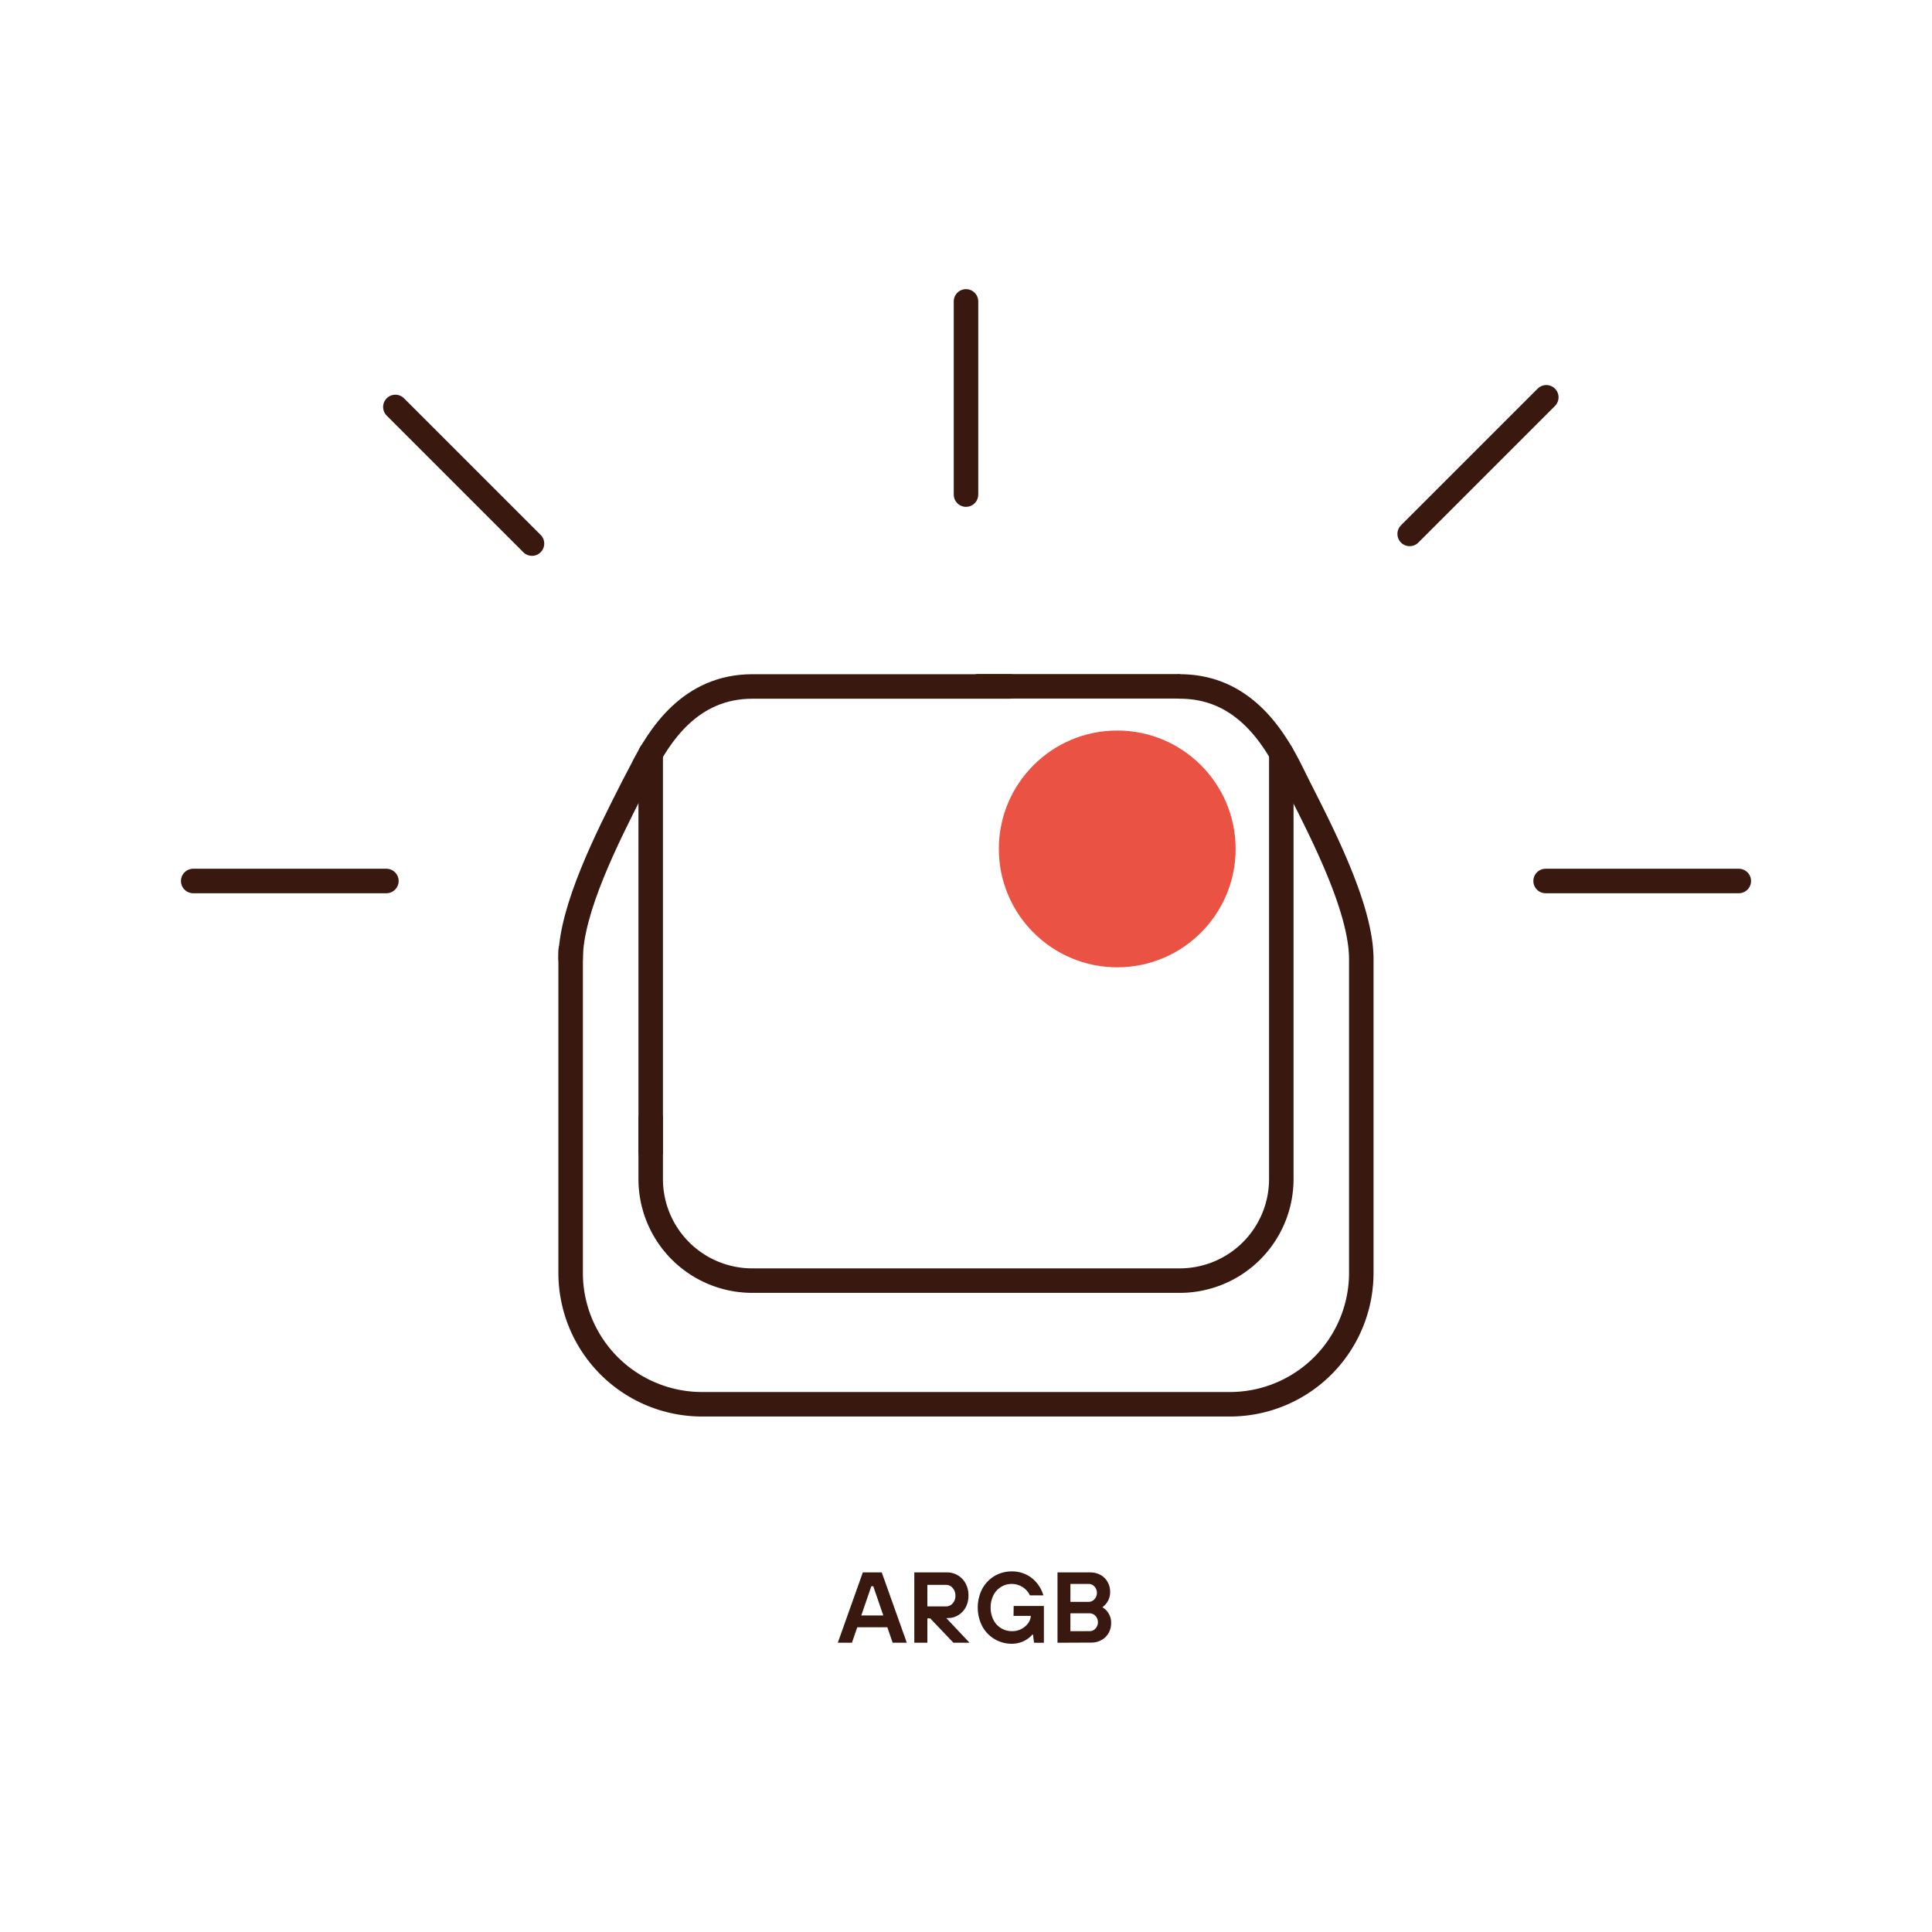 <svg id="Warstwa_1" data-name="Warstwa 1" xmlns="http://www.w3.org/2000/svg" xmlns:xlink="http://www.w3.org/1999/xlink" viewBox="0 0 250 250"><defs><style>.cls-1,.cls-4{fill:none;}.cls-2{clip-path:url(#clip-path);}.cls-3{fill:#fff;}.cls-4{stroke:#39190f;stroke-linecap:round;stroke-linejoin:round;stroke-width:3.17px;}.cls-5{fill:#39190f;}.cls-6{fill:#ea5243;}</style><clipPath id="clip-path"><rect class="cls-1" width="250" height="250"/></clipPath></defs><g class="cls-2"><rect class="cls-3" width="250" height="250"/><g id="Warstwa_1-2" data-name="Warstwa 1"><path id="Path_800" data-name="Path 800" class="cls-4" d="M152.68,88.83c8,0,12,6.23,14.35,10.91l1.12,2.26c3.19,6.26,8,15.73,8,22.11v40.6a17,17,0,0,1-17,17H90.84a17,17,0,0,1-17-17V123"/><path id="Path_801" data-name="Path 801" class="cls-4" d="M165.8,97.47v55.11a13.14,13.14,0,0,1-13.12,13.13H97.32A13.14,13.14,0,0,1,84.2,152.58v-7.8"/><line id="Line_333" data-name="Line 333" class="cls-4" x1="225" y1="114" x2="200" y2="114"/><line id="Line_334" data-name="Line 334" class="cls-4" x1="50" y1="114" x2="25" y2="114"/><line id="Line_335" data-name="Line 335" class="cls-4" x1="125" y1="64" x2="125" y2="39"/><line id="Line_336" data-name="Line 336" class="cls-4" x1="182.41" y1="69.09" x2="200.09" y2="51.41"/><line id="Line_337" data-name="Line 337" class="cls-4" x1="68.84" y1="70.34" x2="51.16" y2="52.66"/><line id="Line_338" data-name="Line 338" class="cls-4" x1="84.2" y1="149" x2="84.2" y2="97.47"/><path id="Path_805" data-name="Path 805" class="cls-4" d="M73.84,124.07c0-6.38,4.82-15.85,8-22.11L83,99.74c2.34-4.68,6.37-10.91,14.35-10.91h33.33"/></g></g><line class="cls-4" x1="126.6" y1="88.81" x2="152.38" y2="88.81"/><path class="cls-5" d="M117.34,212.57h-1.83l-.69-2h-3.89l-.69,2h-1.83l3.24-9.1h2.45Zm-4.59-7.31-1.3,3.78h2.85L113,205.26Z"/><path class="cls-5" d="M122.46,209.39l3,3.18h-2.09l-3-3.15H120v3.15h-1.69v-9.1h4.18a2.7,2.7,0,0,1,2.47,1.45,3.27,3.27,0,0,1,.36,1.56,3.21,3.21,0,0,1-.35,1.49A2.67,2.67,0,0,1,124,209a2.39,2.39,0,0,1-1.3.37ZM120,207.87h2.41a1.12,1.12,0,0,0,.86-.39,1.42,1.42,0,0,0,.36-1,1.44,1.44,0,0,0-.36-1,1.1,1.1,0,0,0-.86-.4H120Z"/><path class="cls-5" d="M131.17,207.81h3.91v4.76H133.8l-.13-1.06h-.07a3.53,3.53,0,0,1-2.68,1.19,4.3,4.3,0,0,1-3.82-2.27,5.32,5.32,0,0,1,0-4.83,4.29,4.29,0,0,1,1.6-1.67,4.34,4.34,0,0,1,2.22-.59,4.13,4.13,0,0,1,1.91.43,4,4,0,0,1,1.4,1.15,4.31,4.31,0,0,1,.78,1.52h-1.74a2.6,2.6,0,0,0-2.35-1.48,2.59,2.59,0,0,0-1.37.38,2.63,2.63,0,0,0-1,1.08,3.46,3.46,0,0,0-.36,1.6,3.42,3.42,0,0,0,.36,1.59,2.63,2.63,0,0,0,1,1.08,2.59,2.59,0,0,0,1.37.38,2.54,2.54,0,0,0,2.1-1,1.78,1.78,0,0,0,.36-.91l0-.07h-2.23Z"/><path class="cls-5" d="M136.84,212.57v-9.1h4.22a2.77,2.77,0,0,1,1.34.32,2.37,2.37,0,0,1,.92.91,2.56,2.56,0,0,1,.33,1.3,2.36,2.36,0,0,1-.3,1.19,2.32,2.32,0,0,1-.67.76V208a2.11,2.11,0,0,1,.76.76,2.25,2.25,0,0,1,.34,1.25,2.6,2.6,0,0,1-.33,1.31,2.41,2.41,0,0,1-.92.9,2.65,2.65,0,0,1-1.33.33Zm4-5.29a1,1,0,0,0,.78-.34,1.22,1.22,0,0,0,0-1.65,1,1,0,0,0-.78-.33h-2.33v2.32Zm.13,3.79a1,1,0,0,0,.78-.33,1.22,1.22,0,0,0,0-1.65,1.07,1.07,0,0,0-.78-.33h-2.46v2.31Z"/><circle class="cls-6" cx="144.57" cy="109.85" r="15.32"/></svg>